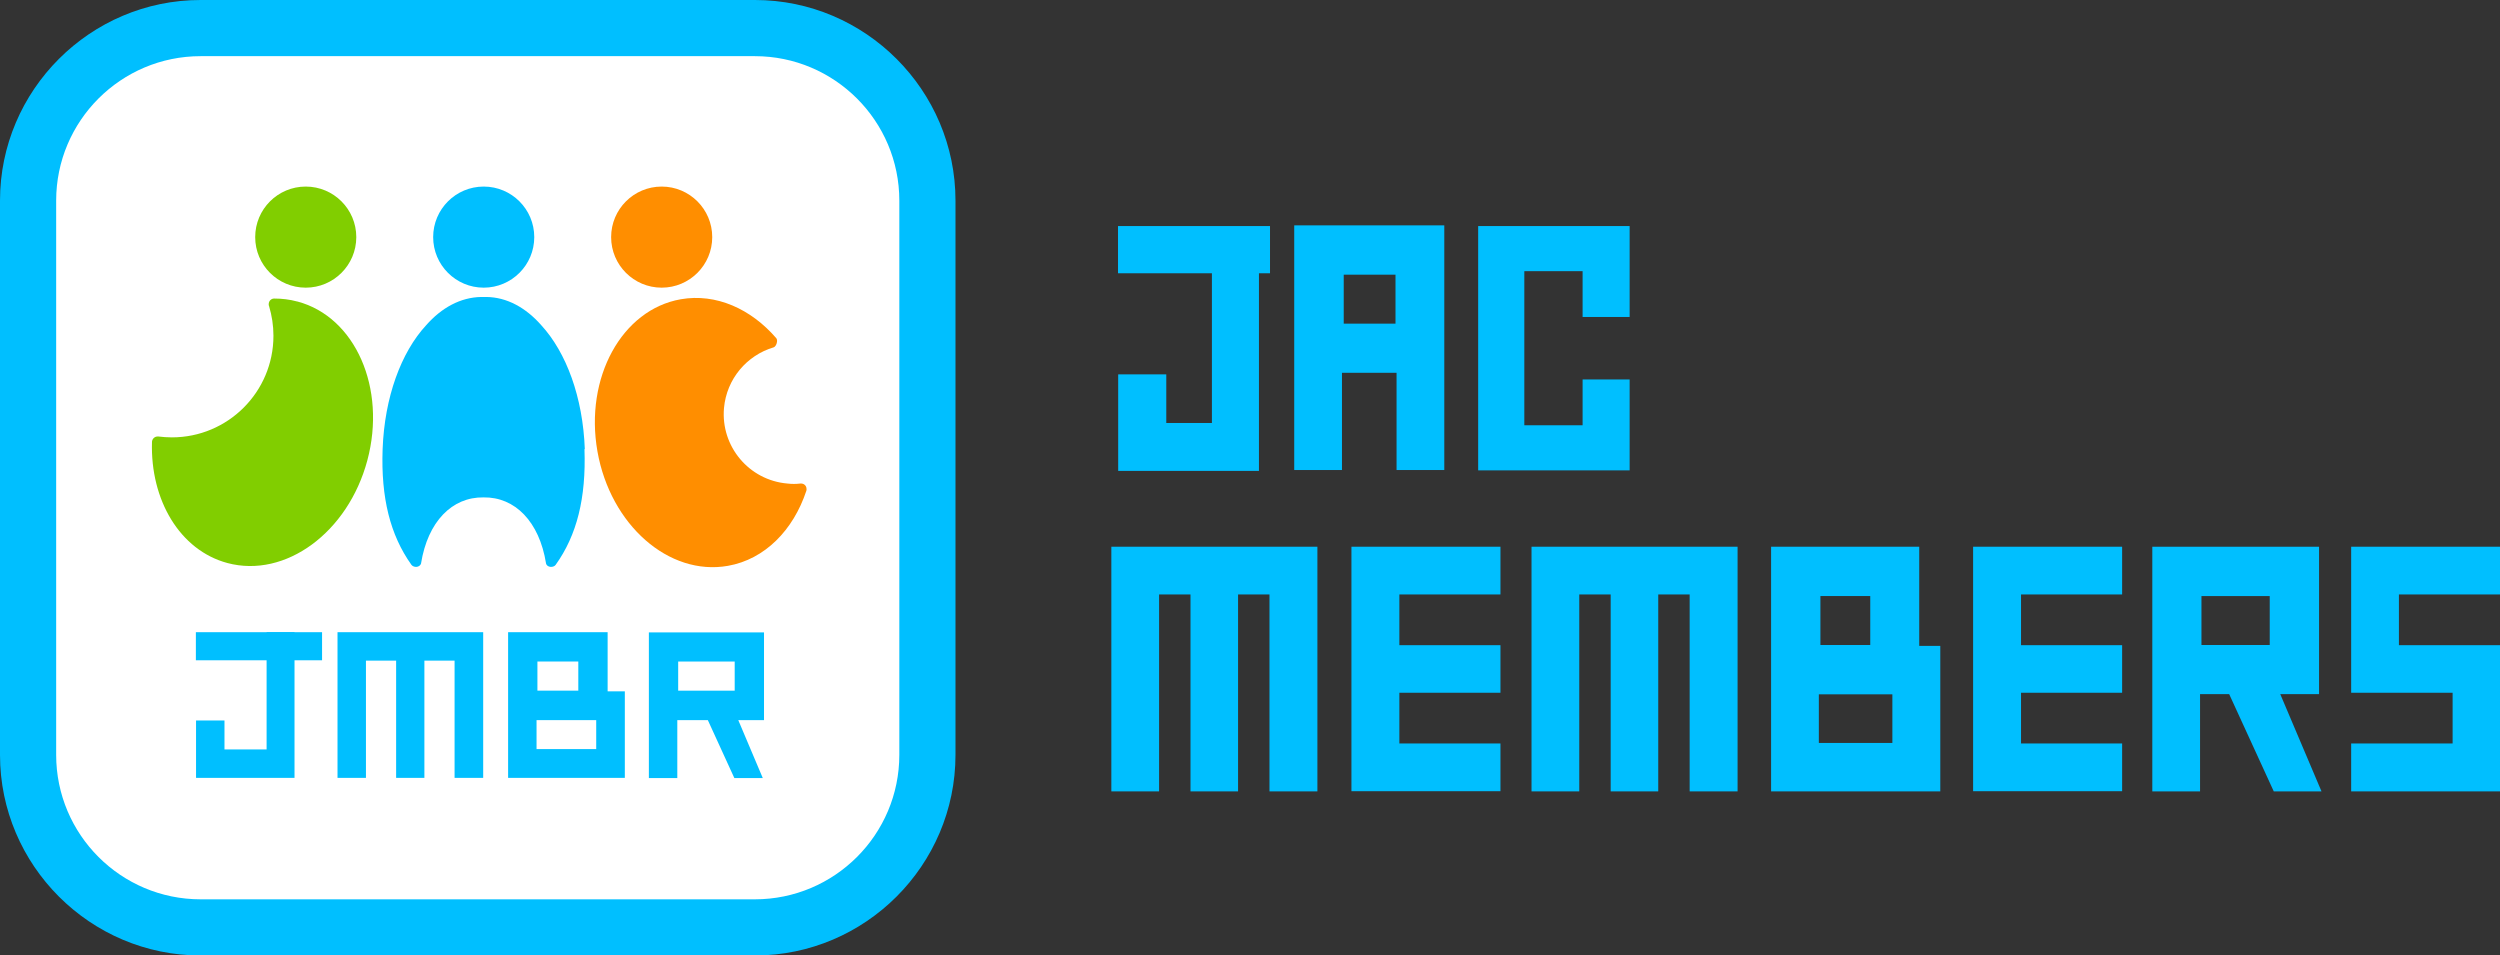 <?xml version="1.0" encoding="UTF-8"?>
<svg id="_レイヤー_2" data-name="レイヤー_2" xmlns="http://www.w3.org/2000/svg" viewBox="0 0 142.44 54.44">
  <rect x="0" y="0" width="142.44" height="54.44" fill="#333333" stroke="none"/>
  <defs>
    <style>
      .cls-1 {
        fill: #fff;
      }

      .cls-2 {
        fill: #00bfff;
      }

      .cls-3 {
        fill: #ff8e00;
      }

      .cls-4 {
        fill: #81ce00;
      }
    </style>
  </defs>
  <g id="_レイヤー_1-2" data-name="レイヤー_1">
    <g>
      <path class="cls-2" d="M79.57,26.78v-5.54h-3.11v5.54h-2.72v-13.94h8.55v13.94h-2.72ZM79.51,15.65h-2.95v2.79h2.95v-2.79Z"/>
      <g>
        <polygon class="cls-2" points="92.85 18.06 92.85 12.88 84.22 12.88 84.22 26.8 92.85 26.8 92.85 21.62 90.17 21.62 90.17 24.23 86.85 24.23 86.85 15.45 90.17 15.45 90.17 18.06 92.85 18.06"/>
        <polygon class="cls-2" points="72.36 12.88 63.7 12.88 63.7 15.57 69.05 15.57 69.05 24.1 66.45 24.1 66.45 21.33 63.71 21.33 63.71 26.83 71.73 26.83 71.73 15.57 72.36 15.57 72.36 12.88"/>
      </g>
      <path class="cls-2" d="M77,45.09v-13.94h8.49v2.72h-5.76v2.89h5.76v2.71h-5.76v2.89h5.76v2.72h-8.49Z"/>
      <path class="cls-2" d="M112.42,45.09v-13.94h8.49v2.72h-5.76v2.89h5.76v2.71h-5.76v2.89h5.76v2.72h-8.49Z"/>
      <path class="cls-2" d="M72.33,45.09v-11.22h-1.79v11.22h-2.71v-11.22h-1.79v11.22h-2.72v-13.94h11.74v13.94h-2.72Z"/>
      <path class="cls-2" d="M96.27,45.09v-11.22h-1.79v11.22h-2.71v-11.22h-1.79v11.22h-2.72v-13.94h11.74v13.94h-2.72Z"/>
      <path class="cls-2" d="M129.93,39.55h2.2v-8.4h-9.5v13.94h2.72v-5.54h1.66l2.54,5.54h2.72l-2.35-5.54ZM125.43,36.75v-2.79h3.89v2.79h-3.89Z"/>
      <path class="cls-2" d="M109.35,36.81v-5.66h-8.44v13.94h9.64v-8.29h-1.2ZM103.72,33.96h2.84v2.79h-2.84v-2.79ZM103.63,42.33v-2.77h4.19v2.77h-4.19Z"/>
      <polygon class="cls-2" points="142.44 33.87 142.44 31.15 133.96 31.15 133.96 39.46 133.96 39.47 139.74 39.47 139.74 42.36 133.96 42.36 133.96 45.09 142.44 45.09 142.44 36.76 136.68 36.76 136.68 33.87 142.44 33.87"/>
      <g>
        <rect class="cls-1" x="1.62" y="1.63" width="51.2" height="51.2" rx="10.75" ry="10.75"/>
        <path class="cls-2" d="M43.01,3.2c4.54,0,8.23,3.69,8.23,8.23v31.58c0,4.54-3.69,8.23-8.23,8.23H11.43c-4.54,0-8.23-3.69-8.23-8.23V11.43C3.2,6.89,6.89,3.2,11.43,3.2h31.58M43.01,0H11.43C5.14,0,0,5.14,0,11.43v31.58c0,6.29,5.14,11.43,11.43,11.43h31.58c6.29,0,11.43-5.14,11.43-11.43V11.43c0-6.29-5.14-11.43-11.43-11.43h0Z"/>
      </g>
      <g>
        <path class="cls-2" d="M33.32,25.59c-.11-2.96-1.05-5.5-2.48-7.06-.88-1-1.96-1.6-3.14-1.61-.05,0-.09,0-.14,0-.05,0-.09,0-.14,0-1.18.02-2.26.61-3.14,1.61-1.43,1.55-2.37,4.1-2.48,7.06-.1,2.77.43,4.89,1.64,6.59.06.08.17.12.27.12.2-.01.28-.16.28-.2.38-2.38,1.77-3.79,3.56-3.76,1.79-.03,3.18,1.38,3.56,3.76,0,.05.08.19.28.2.1,0,.22-.04.27-.12,1.21-1.69,1.74-3.81,1.64-6.59Z"/>
        <circle class="cls-2" cx="27.56" cy="13.51" r="2.88"/>
        <circle class="cls-4" cx="17.42" cy="13.51" r="2.88"/>
        <circle class="cls-3" cx="37.7" cy="13.51" r="2.88"/>
        <path class="cls-4" d="M16.94,17.18c-.44-.12-.88-.17-1.32-.17,0,0,0,0,0,0-.17,0-.31.14-.31.32,0,.04,0,.08.02.11.16.54.25,1.1.25,1.69,0,3.2-2.59,5.79-5.79,5.79-.26,0-.52-.02-.77-.05,0,0-.03,0-.04,0-.17,0-.3.13-.32.29,0,0,0,.02,0,.03h0c-.1,3.29,1.58,6.16,4.3,6.89,3.3.88,6.87-1.74,7.97-5.85,1.1-4.11-.68-8.17-3.98-9.05Z"/>
        <path class="cls-3" d="M45.95,27.89c.02-.18-.11-.33-.29-.34-.02,0-.06,0-.06,0-.25.03-.48.03-.74,0-2.19-.19-3.8-2.12-3.61-4.3.15-1.67,1.31-3.01,2.83-3.46.15-.05.26-.39.15-.52-1.44-1.67-3.43-2.57-5.44-2.22-3.36.59-5.49,4.47-4.75,8.67.74,4.19,4.07,7.11,7.43,6.52,2.11-.37,3.73-2.04,4.47-4.27,0-.02.01-.05.02-.08Z"/>
        <path class="cls-2" d="M25.9,44.32v-6.68h-1.72v6.68h-1.61v-6.68h-1.72v6.68h-1.62v-8.3h8.3v8.3h-1.62Z"/>
      </g>
      <path class="cls-2" d="M41.95,40.76l1.51,3.57h-1.62l-1.51-3.3M43.53,41.03h-4.94v3.3h-1.62v-8.3h6.56v5ZM41.86,37.69h-3.22v1.66h3.22v-1.66Z"/>
      <path class="cls-2" d="M34.62,39.39v-3.37h-5.67v8.3h6.65v-4.93h-.98ZM30.62,37.69h2.33v1.66h-2.33v-1.66ZM30.57,42.68v-1.65h3.4v1.65h-3.4Z"/>
      <polygon class="cls-2" points="15.19 36.02 15.19 42.7 12.79 42.7 12.79 41.05 11.17 41.05 11.17 44.32 16.78 44.32 16.78 36.02 15.19 36.02"/>
      <rect class="cls-2" x="11.16" y="36.02" width="7.19" height="1.6"/>
    </g>
  </g>
</svg>
